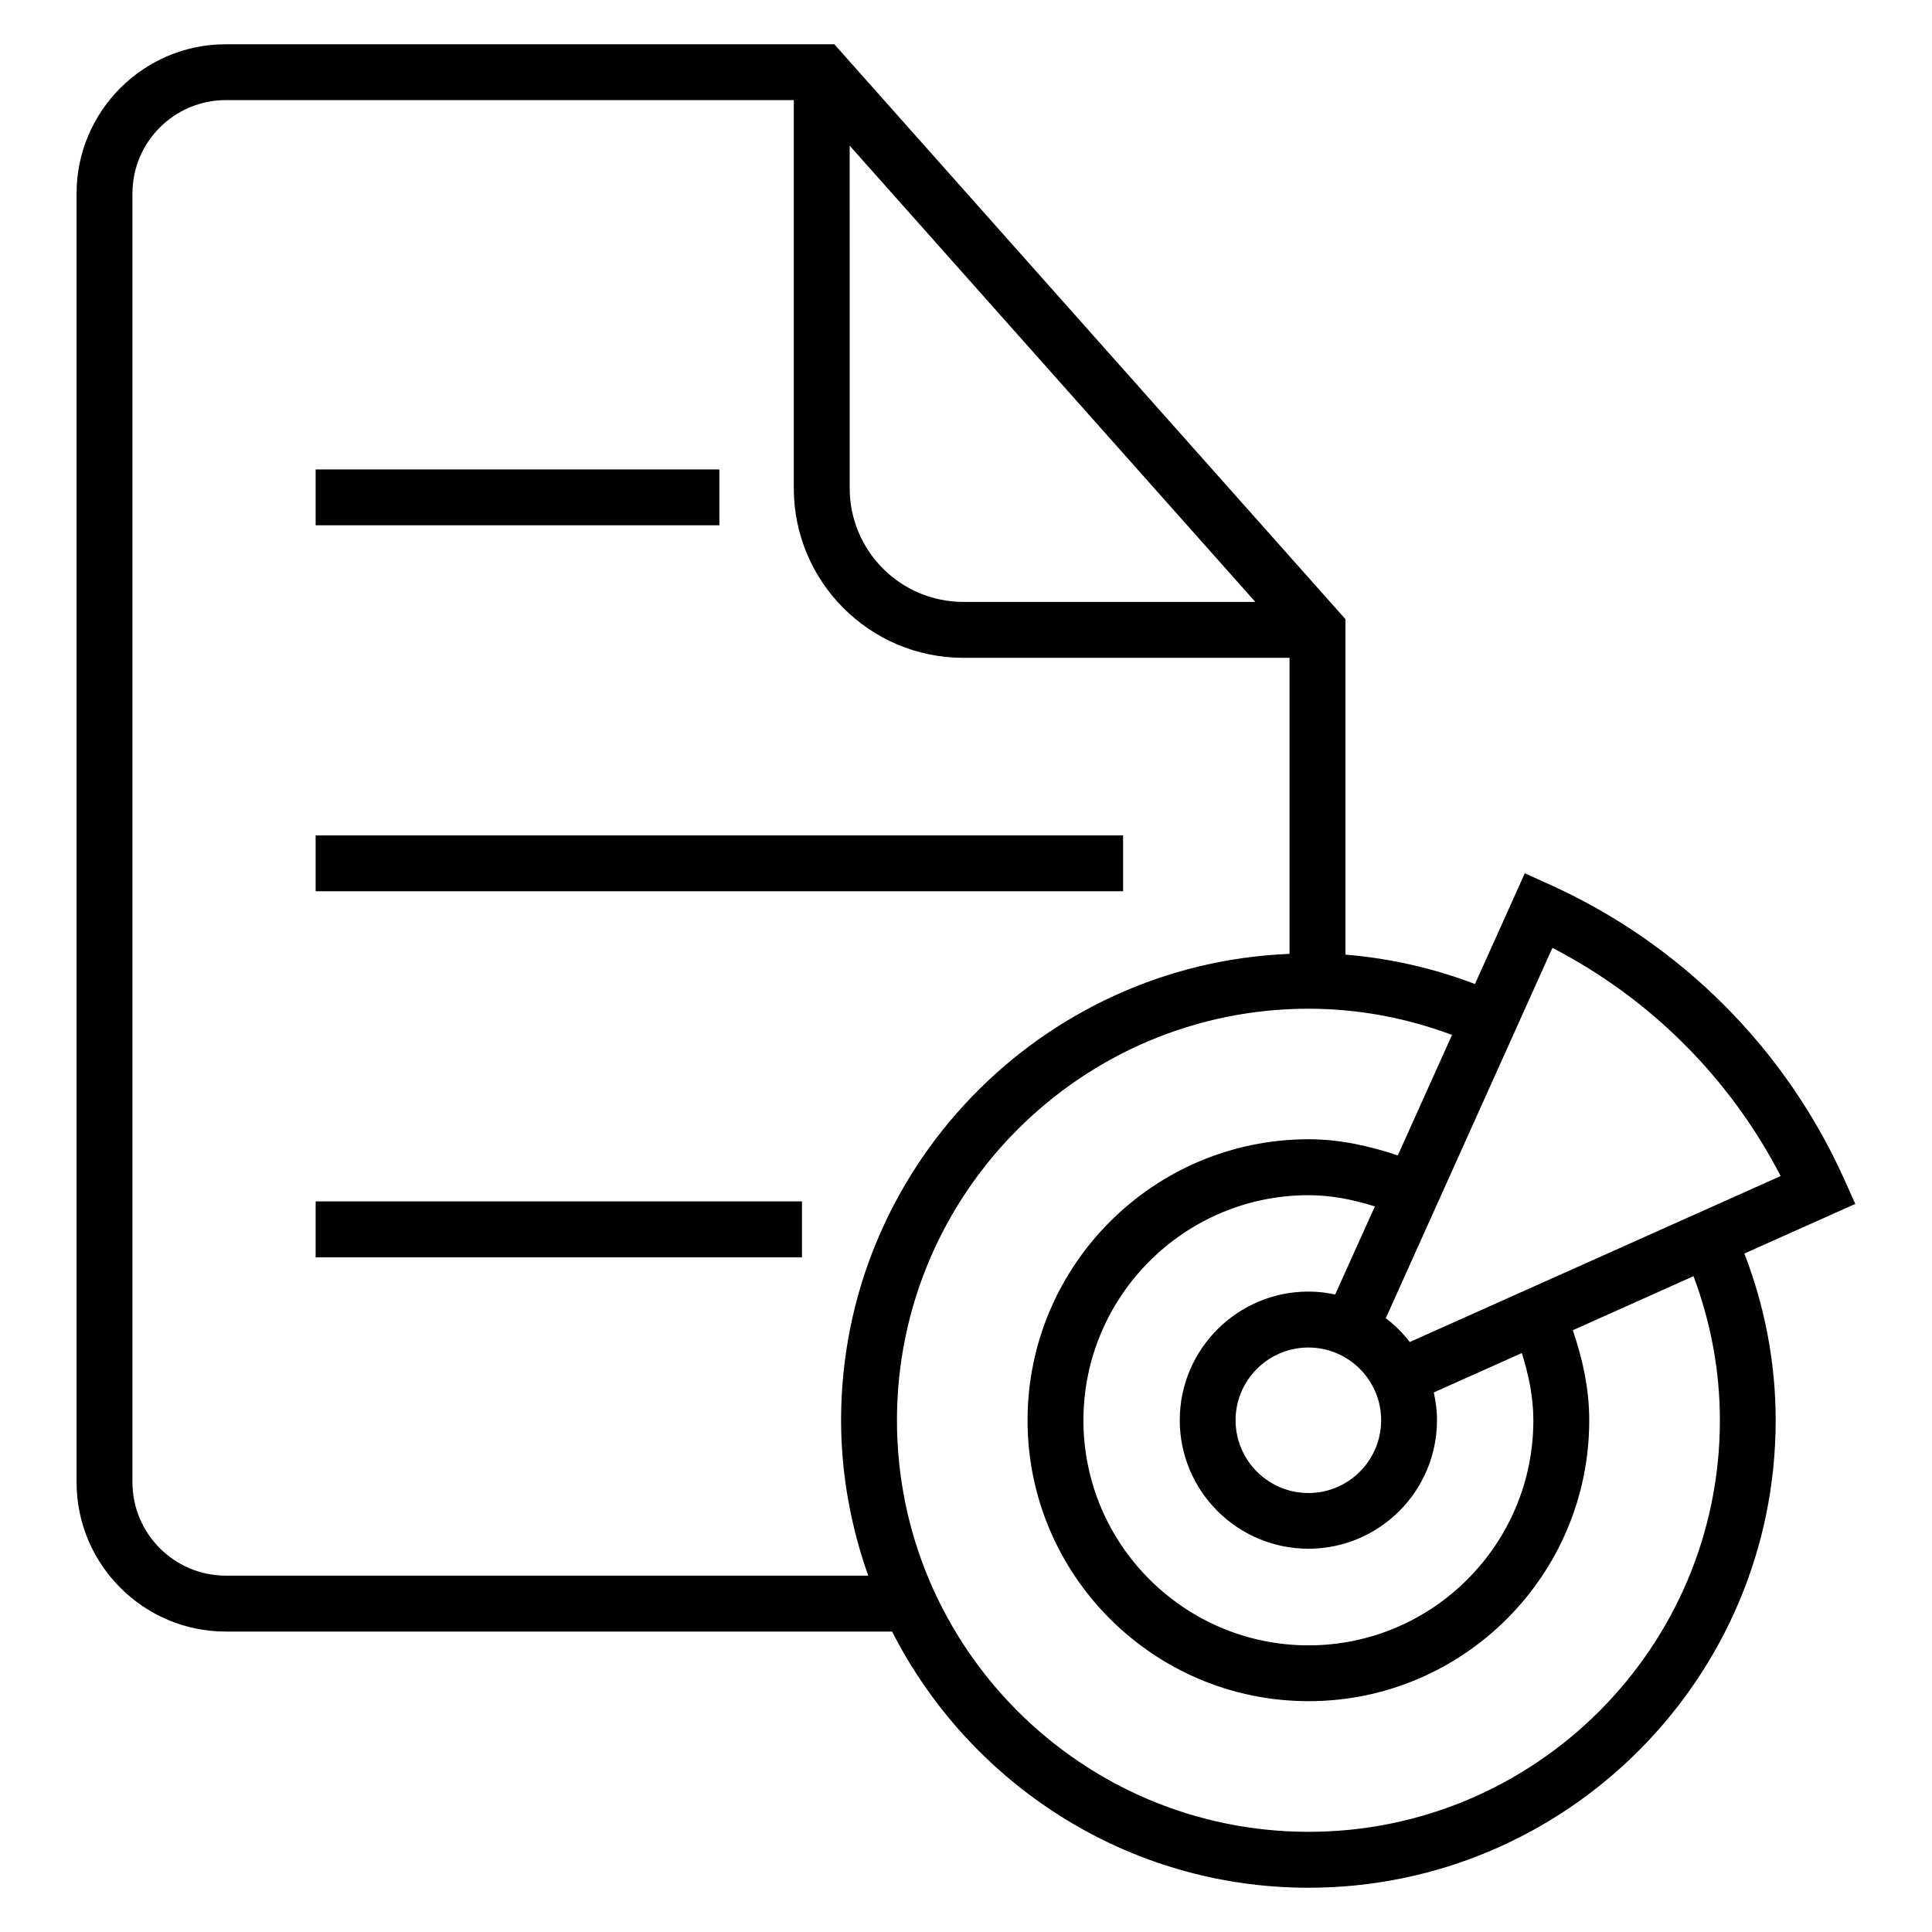 <?xml version="1.0" encoding="UTF-8"?>
<!-- Uploaded to: SVG Repo, www.svgrepo.com, Generator: SVG Repo Mixer Tools -->
<svg fill="#000000" width="800px" height="800px" version="1.1" viewBox="144 144 512 512" xmlns="http://www.w3.org/2000/svg">
 <g>
  <path d="m227.65 268.41h106.99v14.793h-106.99z"/>
  <path d="m227.65 365.4h213.98v14.793h-213.98z"/>
  <path d="m227.65 462.38h128.88v14.824h-128.88z"/>
  <path d="m632.62 456.24c-15.602-34.504-43.25-62.137-77.801-77.77l-6.731-3.039-13.207 29.344c-11.039-4.199-22.52-6.824-34.32-7.785v-88.902l-135.46-152.36h-161.25c-21.816 0-39.559 17.738-39.559 39.543v341.54c0 21.801 17.738 39.57 39.559 39.57h176.56c20.488 40.227 62.211 67.891 110.36 67.891 68.273 0 123.8-55.555 123.8-123.86 0-15.328-2.887-30.152-8.289-44.215l29.391-13.145zm-263.45-273.64 107.5 120.91h-77.387c-16.609 0-30.105-13.512-30.105-30.121zm4.914 378.96h-170.24c-13.648 0-24.746-11.129-24.746-24.746v-341.54c0-13.664 11.113-24.746 24.746-24.746h150.52v102.87c0 24.777 20.137 44.93 44.898 44.93h86.473v78.457c-65.953 2.656-118.84 57.008-118.84 123.63 0.02 14.457 2.633 28.258 7.195 41.145zm116.7 67.891c-60.137 0-109.08-48.898-109.08-109.05 0-60.152 48.93-109.08 109.08-109.08 13.145 0 25.879 2.414 38.016 6.945l-14.367 31.938c-7.617-2.566-15.48-4.289-23.648-4.289-41.055 0-74.473 33.418-74.473 74.488 0 41.039 33.402 74.426 74.473 74.426 41.023 0 74.379-33.402 74.379-74.426 0-8.258-1.727-16.199-4.352-23.879l31.984-14.32c4.566 12.199 6.992 24.992 6.992 38.199 0 60.152-48.883 109.05-109 109.05zm33.188-116.44 23.328-10.441c1.816 5.754 3.055 11.695 3.055 17.832 0 32.887-26.734 59.633-59.57 59.633-32.898 0-59.664-26.746-59.664-59.633s26.762-59.664 59.664-59.664c6.062 0 11.895 1.191 17.57 2.977l-10.52 23.344c-2.273-0.504-4.656-0.777-7.082-0.777-18.809 0-34.105 15.297-34.105 34.074 0 18.809 15.297 34.074 34.105 34.074 18.777 0 34.062-15.266 34.062-34.074 0.012-2.504-0.324-4.945-0.844-7.344zm-33.219 26.656c-10.641 0-19.312-8.641-19.312-19.297 0-10.609 8.656-19.266 19.312-19.266 10.609 0 19.266 8.641 19.266 19.266 0 10.656-8.641 19.297-19.266 19.297zm26.852-40.016c-1.848-2.383-3.969-4.504-6.352-6.32l44.152-98.137c25.953 13.418 47.082 34.535 60.488 60.473z"/>
 </g>
</svg>